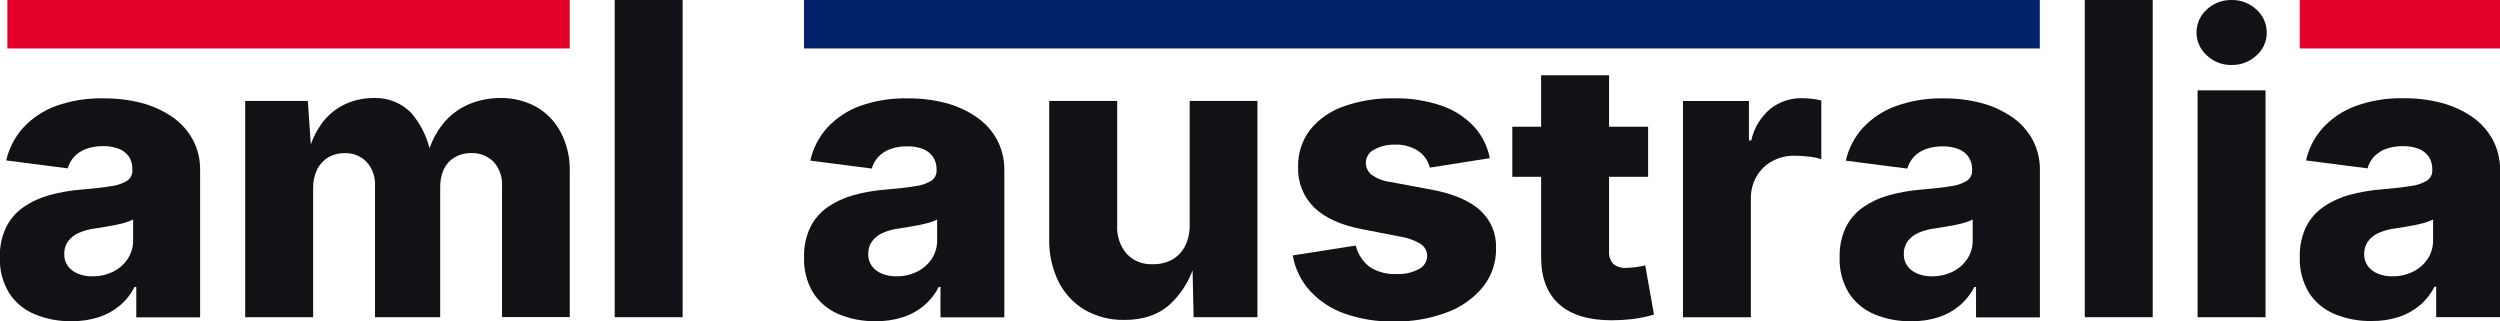 <svg xmlns="http://www.w3.org/2000/svg" width="249" height="32" viewBox="0 0 249 32" fill="none"><g clip-path="url(#clip0_237_258)"><path d="M56.745 0H0.735V4.826H56.745V0Z" fill="#E4002B"></path><path d="M249 0H229.059V4.826H249V0Z" fill="#E4002B"></path><path d="M203.164 0H80.08V4.826H203.164V0Z" fill="#012169"></path><path d="M17.154 11.639C16.218 11.005 15.179 10.536 14.084 10.251C12.851 9.936 11.583 9.783 10.311 9.797C8.699 9.759 7.093 10.015 5.575 10.555C4.324 11.01 3.201 11.757 2.299 12.732C1.47 13.655 0.893 14.772 0.62 15.979L6.747 16.769C6.869 16.331 7.095 15.928 7.404 15.594C7.736 15.248 8.143 14.984 8.595 14.823C9.129 14.638 9.691 14.547 10.256 14.555C10.797 14.542 11.336 14.633 11.844 14.823C12.251 14.98 12.602 15.255 12.852 15.612C13.091 16 13.207 16.451 13.185 16.905V16.982C13.192 17.182 13.148 17.38 13.057 17.559C12.966 17.737 12.831 17.89 12.665 18.003C12.161 18.3 11.6 18.487 11.018 18.551C10.265 18.674 9.28 18.787 8.052 18.887C7.003 18.969 5.965 19.15 4.95 19.427C4.031 19.675 3.16 20.073 2.372 20.606C1.627 21.115 1.025 21.803 0.62 22.606C0.171 23.55 -0.047 24.587 -0.014 25.632C-0.059 26.874 0.258 28.102 0.899 29.17C1.507 30.115 2.39 30.854 3.431 31.288C4.599 31.773 5.856 32.013 7.122 31.991C8.037 32.005 8.949 31.871 9.822 31.596C10.588 31.352 11.3 30.962 11.916 30.449C12.532 29.931 13.036 29.295 13.399 28.58H13.572V31.605H19.932V16.968C19.953 15.897 19.699 14.839 19.193 13.893C18.7 12.993 18.002 12.221 17.154 11.639ZM13.258 23.922C13.272 24.585 13.082 25.237 12.715 25.79C12.349 26.335 11.845 26.775 11.255 27.065C10.612 27.376 9.904 27.532 9.188 27.519C8.698 27.529 8.21 27.44 7.756 27.256C7.364 27.1 7.021 26.841 6.766 26.507C6.512 26.157 6.382 25.732 6.396 25.301C6.384 24.855 6.513 24.417 6.766 24.049C7.042 23.679 7.409 23.386 7.833 23.201C8.368 22.966 8.936 22.814 9.517 22.747L10.525 22.584C10.876 22.525 11.223 22.461 11.574 22.393C11.926 22.325 12.24 22.239 12.532 22.153C12.783 22.079 13.026 21.982 13.258 21.862V23.922Z" fill="#101215"></path><path d="M53.405 10.636C52.304 10.037 51.065 9.735 49.81 9.761C48.731 9.761 47.664 9.977 46.671 10.396C45.632 10.845 44.725 11.549 44.034 12.442C43.492 13.141 43.07 13.924 42.784 14.76C42.449 13.466 41.825 12.265 40.959 11.244C40.474 10.749 39.889 10.362 39.243 10.106C38.597 9.851 37.904 9.733 37.209 9.761C36.243 9.757 35.287 9.962 34.408 10.36C33.487 10.787 32.687 11.435 32.081 12.247C31.597 12.898 31.218 13.62 30.959 14.388L30.658 10.051H24.421V31.592H31.187V18.796C31.166 18.136 31.302 17.48 31.584 16.882C31.828 16.383 32.211 15.964 32.688 15.676C33.184 15.388 33.751 15.242 34.326 15.254C34.733 15.238 35.138 15.307 35.516 15.458C35.893 15.609 36.234 15.838 36.516 16.129C37.096 16.776 37.396 17.623 37.351 18.488V31.592H43.843V18.665C43.827 18.041 43.952 17.421 44.208 16.851C44.443 16.36 44.817 15.949 45.284 15.667C45.787 15.377 46.36 15.231 46.94 15.245C47.346 15.23 47.75 15.298 48.128 15.444C48.506 15.59 48.85 15.811 49.139 16.093C49.445 16.428 49.679 16.821 49.827 17.248C49.975 17.675 50.035 18.128 50.002 18.579V31.583H56.749V17.068C56.784 15.706 56.47 14.358 55.837 13.149C55.284 12.098 54.44 11.226 53.405 10.636Z" fill="#101215"></path><path d="M67.99 0H61.225V31.592H67.99V0Z" fill="#101215"></path><path d="M97.234 11.639C96.298 11.005 95.259 10.536 94.164 10.251C92.931 9.936 91.663 9.783 90.391 9.797C88.779 9.759 87.174 10.015 85.655 10.555C84.404 11.009 83.28 11.756 82.379 12.732C81.55 13.66 80.973 14.785 80.705 15.998L86.832 16.787C86.954 16.349 87.179 15.946 87.489 15.612C87.82 15.267 88.228 15.002 88.68 14.841C89.213 14.656 89.775 14.565 90.341 14.573C90.882 14.56 91.421 14.651 91.928 14.841C92.336 14.998 92.687 15.273 92.936 15.63C93.177 16.012 93.297 16.455 93.283 16.905V16.982C93.29 17.182 93.246 17.38 93.155 17.559C93.064 17.737 92.93 17.89 92.763 18.003C92.26 18.3 91.698 18.487 91.116 18.551C90.363 18.674 89.378 18.787 88.151 18.887C87.102 18.969 86.063 19.15 85.048 19.427C84.129 19.675 83.258 20.073 82.471 20.606C81.726 21.115 81.123 21.803 80.719 22.606C80.269 23.55 80.052 24.587 80.085 25.632C80.039 26.874 80.356 28.102 80.997 29.17C81.605 30.114 82.486 30.852 83.525 31.288C84.695 31.773 85.953 32.012 87.22 31.991C88.136 32.005 89.048 31.871 89.921 31.596C90.686 31.351 91.397 30.961 92.015 30.449C92.63 29.931 93.134 29.295 93.498 28.58H93.671V31.605H100.031V16.968C100.052 15.897 99.797 14.839 99.292 13.893C98.794 12.991 98.089 12.219 97.234 11.639ZM93.338 23.922C93.35 24.585 93.161 25.236 92.795 25.79C92.428 26.336 91.923 26.776 91.331 27.065C90.689 27.377 89.982 27.532 89.269 27.519C88.778 27.529 88.29 27.44 87.836 27.256C87.444 27.1 87.102 26.841 86.846 26.507C86.592 26.157 86.462 25.732 86.476 25.301C86.464 24.855 86.594 24.417 86.846 24.049C87.122 23.679 87.49 23.386 87.913 23.201C88.449 22.966 89.016 22.814 89.597 22.747L90.605 22.584C90.957 22.525 91.303 22.461 91.654 22.393C92.006 22.325 92.321 22.239 92.612 22.153C92.863 22.079 93.106 21.982 93.338 21.862V23.922Z" fill="#101215"></path><path d="M118.494 22.348C118.517 23.09 118.361 23.828 118.038 24.498C117.751 25.066 117.304 25.539 116.751 25.858C116.154 26.179 115.481 26.336 114.803 26.312C114.322 26.338 113.842 26.26 113.395 26.082C112.948 25.904 112.546 25.631 112.216 25.282C111.549 24.49 111.211 23.475 111.272 22.443V10.051H104.502V23.767C104.463 25.239 104.776 26.698 105.414 28.027C105.996 29.203 106.906 30.188 108.037 30.861C109.242 31.548 110.613 31.895 112.002 31.864C113.891 31.864 115.402 31.344 116.537 30.304C117.537 29.364 118.305 28.208 118.781 26.924L118.882 31.592H125.241V10.051H118.494V22.348Z" fill="#101215"></path><path d="M142.623 18.896L138.476 18.125C137.78 18.042 137.118 17.779 136.556 17.363C136.392 17.219 136.262 17.042 136.172 16.845C136.082 16.647 136.036 16.432 136.036 16.215C136.038 15.94 136.117 15.67 136.266 15.436C136.414 15.203 136.625 15.016 136.875 14.896C137.507 14.551 138.221 14.382 138.942 14.406C139.747 14.372 140.543 14.584 141.223 15.014C141.817 15.407 142.242 16.007 142.413 16.696L148.385 15.753C148.158 14.567 147.604 13.468 146.784 12.578C145.892 11.639 144.781 10.931 143.549 10.519C142.03 10.005 140.432 9.759 138.828 9.793C137.109 9.756 135.399 10.034 133.782 10.614C132.478 11.07 131.329 11.881 130.465 12.954C129.67 14.015 129.257 15.311 129.293 16.633C129.263 17.379 129.39 18.124 129.666 18.819C129.941 19.514 130.36 20.144 130.894 20.67C131.958 21.704 133.563 22.427 135.707 22.838L139.489 23.573C140.198 23.679 140.879 23.924 141.492 24.294C141.694 24.422 141.861 24.6 141.975 24.811C142.089 25.021 142.147 25.257 142.144 25.496C142.141 25.766 142.063 26.031 141.919 26.26C141.775 26.49 141.571 26.676 141.328 26.797C140.644 27.159 139.875 27.33 139.101 27.292C138.149 27.346 137.203 27.095 136.405 26.575C135.722 26.042 135.24 25.296 135.036 24.457L128.754 25.441C128.985 26.756 129.582 27.981 130.479 28.975C131.43 30.004 132.623 30.783 133.951 31.243C135.526 31.789 137.187 32.053 138.855 32.023C140.647 32.05 142.428 31.742 144.106 31.116C145.51 30.604 146.751 29.728 147.701 28.58C148.573 27.486 149.034 26.125 149.006 24.729C149.035 24.023 148.909 23.319 148.637 22.667C148.364 22.014 147.951 21.428 147.427 20.951C146.366 19.989 144.765 19.304 142.623 18.896Z" fill="#101215"></path><path d="M162.962 26.602C162.638 26.646 162.312 26.672 161.985 26.679C161.749 26.701 161.511 26.675 161.285 26.604C161.058 26.533 160.848 26.419 160.667 26.267C160.368 25.915 160.222 25.46 160.261 25.001V17.612H164.152V12.623H160.261V7.498H153.495V12.623H150.625V17.612H153.495V25.6C153.495 27.656 154.09 29.22 155.279 30.29C156.468 31.36 158.212 31.897 160.512 31.9C161.185 31.899 161.859 31.861 162.528 31.787C163.276 31.698 164.015 31.546 164.736 31.333L163.865 26.43C163.568 26.508 163.266 26.565 162.962 26.602Z" fill="#101215"></path><path d="M179.486 9.779C178.355 9.759 177.25 10.124 176.356 10.813C175.375 11.629 174.696 12.746 174.426 13.988H174.194V10.06H167.624V31.601H174.385V19.84C174.363 19.046 174.559 18.262 174.951 17.572C175.318 16.934 175.855 16.41 176.502 16.057C177.184 15.686 177.951 15.497 178.729 15.508C179.198 15.513 179.667 15.541 180.134 15.594C180.565 15.633 180.991 15.721 181.402 15.857V10.01C181.093 9.93 180.779 9.873 180.462 9.838C180.138 9.801 179.812 9.782 179.486 9.779Z" fill="#101215"></path><path d="M200.376 11.639C199.44 11.005 198.401 10.536 197.306 10.251C196.074 9.936 194.805 9.783 193.533 9.797C191.92 9.766 190.314 10.031 188.797 10.578C187.546 11.033 186.423 11.78 185.522 12.755C184.693 13.677 184.115 14.795 183.843 16.002L189.97 16.792C190.092 16.354 190.317 15.951 190.627 15.617C190.959 15.27 191.368 15.006 191.822 14.846C192.354 14.66 192.914 14.569 193.478 14.578C194.02 14.565 194.559 14.656 195.066 14.846C195.474 15.003 195.825 15.278 196.074 15.635C196.316 16.016 196.438 16.459 196.425 16.91V16.987C196.432 17.187 196.387 17.386 196.295 17.564C196.204 17.743 196.068 17.895 195.901 18.007C195.397 18.305 194.836 18.492 194.254 18.556C193.501 18.678 192.515 18.792 191.288 18.892C190.239 18.974 189.201 19.155 188.186 19.431C187.267 19.679 186.396 20.078 185.608 20.611C184.863 21.119 184.261 21.808 183.856 22.611C183.411 23.556 183.195 24.593 183.227 25.636C183.181 26.878 183.498 28.107 184.139 29.174C184.747 30.12 185.63 30.858 186.671 31.293C187.839 31.778 189.096 32.018 190.362 31.996C191.278 32.009 192.19 31.876 193.063 31.601C193.829 31.356 194.54 30.967 195.157 30.453C195.772 29.936 196.276 29.3 196.64 28.585H196.813V31.61H203.173V16.968C203.194 15.898 202.939 14.839 202.434 13.893C201.936 12.991 201.231 12.219 200.376 11.639ZM196.48 23.922C196.494 24.585 196.305 25.237 195.937 25.791C195.571 26.335 195.068 26.775 194.477 27.065C193.834 27.377 193.126 27.532 192.41 27.519C191.92 27.529 191.432 27.44 190.978 27.256C190.586 27.1 190.244 26.841 189.988 26.507C189.734 26.157 189.604 25.732 189.618 25.301C189.606 24.855 189.736 24.417 189.988 24.049C190.264 23.679 190.632 23.387 191.056 23.201C191.591 22.967 192.158 22.814 192.739 22.747L193.747 22.584C194.099 22.525 194.445 22.461 194.797 22.393C195.148 22.325 195.463 22.239 195.755 22.153C196.005 22.08 196.248 21.982 196.48 21.863V23.922Z" fill="#101215"></path><path d="M214.409 0H207.644V31.592H214.409V0Z" fill="#101215"></path><path d="M222.256 2.16045e-05C221.344 -0.017 220.462 0.322 219.797 0.943C219.474 1.232 219.216 1.585 219.039 1.979C218.862 2.373 218.771 2.8 218.771 3.232C218.771 3.663 218.862 4.09 219.039 4.485C219.216 4.879 219.474 5.232 219.797 5.52C220.46 6.146 221.343 6.488 222.256 6.473C223.176 6.493 224.067 6.154 224.738 5.529C225.063 5.247 225.323 4.898 225.5 4.506C225.677 4.115 225.767 3.69 225.765 3.261C225.771 2.825 225.683 2.392 225.505 1.993C225.328 1.594 225.067 1.238 224.738 0.948C224.068 0.321 223.177 -0.019 222.256 2.16045e-05Z" fill="#101215"></path><path d="M225.646 8.999H218.88V31.596H225.646V8.999Z" fill="#101215"></path><path d="M248.266 13.893C247.768 12.989 247.065 12.212 246.213 11.625C245.275 10.991 244.235 10.521 243.138 10.237C241.907 9.922 240.64 9.769 239.369 9.784C237.756 9.749 236.151 10.011 234.634 10.555C233.382 11.009 232.259 11.756 231.358 12.732C230.528 13.654 229.95 14.772 229.679 15.98L235.806 16.769C235.928 16.331 236.153 15.928 236.463 15.594C236.794 15.249 237.202 14.985 237.654 14.823C238.186 14.638 238.746 14.547 239.31 14.556C239.853 14.543 240.393 14.634 240.902 14.823C241.31 14.98 241.661 15.255 241.91 15.612C242.151 15.994 242.271 16.437 242.257 16.887V16.964C242.265 17.165 242.22 17.363 242.128 17.542C242.037 17.721 241.9 17.873 241.732 17.985C241.23 18.284 240.668 18.471 240.085 18.533C239.337 18.654 238.349 18.766 237.12 18.869C236.073 18.952 235.036 19.133 234.022 19.409C233.103 19.656 232.232 20.054 231.445 20.588C230.697 21.095 230.093 21.784 229.688 22.588C229.242 23.534 229.027 24.57 229.059 25.614C229.013 26.856 229.33 28.084 229.971 29.152C230.579 30.096 231.46 30.834 232.499 31.27C233.667 31.755 234.924 31.994 236.189 31.973C237.107 31.987 238.02 31.853 238.895 31.578C239.66 31.332 240.371 30.942 240.989 30.431C241.604 29.913 242.108 29.277 242.472 28.562H242.645V31.587H249.005V16.968C249.026 15.898 248.771 14.839 248.266 13.893ZM242.335 23.922C242.347 24.585 242.158 25.236 241.792 25.791C241.425 26.337 240.92 26.776 240.327 27.065C239.686 27.377 238.979 27.532 238.265 27.519C237.773 27.529 237.284 27.439 236.828 27.256C236.438 27.099 236.098 26.84 235.843 26.507C235.589 26.157 235.459 25.733 235.473 25.301C235.461 24.855 235.59 24.417 235.843 24.049C236.117 23.679 236.483 23.387 236.906 23.201C237.442 22.967 238.011 22.814 238.594 22.747L239.602 22.584C239.949 22.525 240.3 22.461 240.647 22.393C240.993 22.325 241.317 22.239 241.609 22.153C241.859 22.078 242.102 21.981 242.335 21.863V23.922Z" fill="#101215"></path></g><defs><clipPath id="clip0_237_258"><rect width="249" height="32" fill="white"></rect></clipPath></defs></svg>